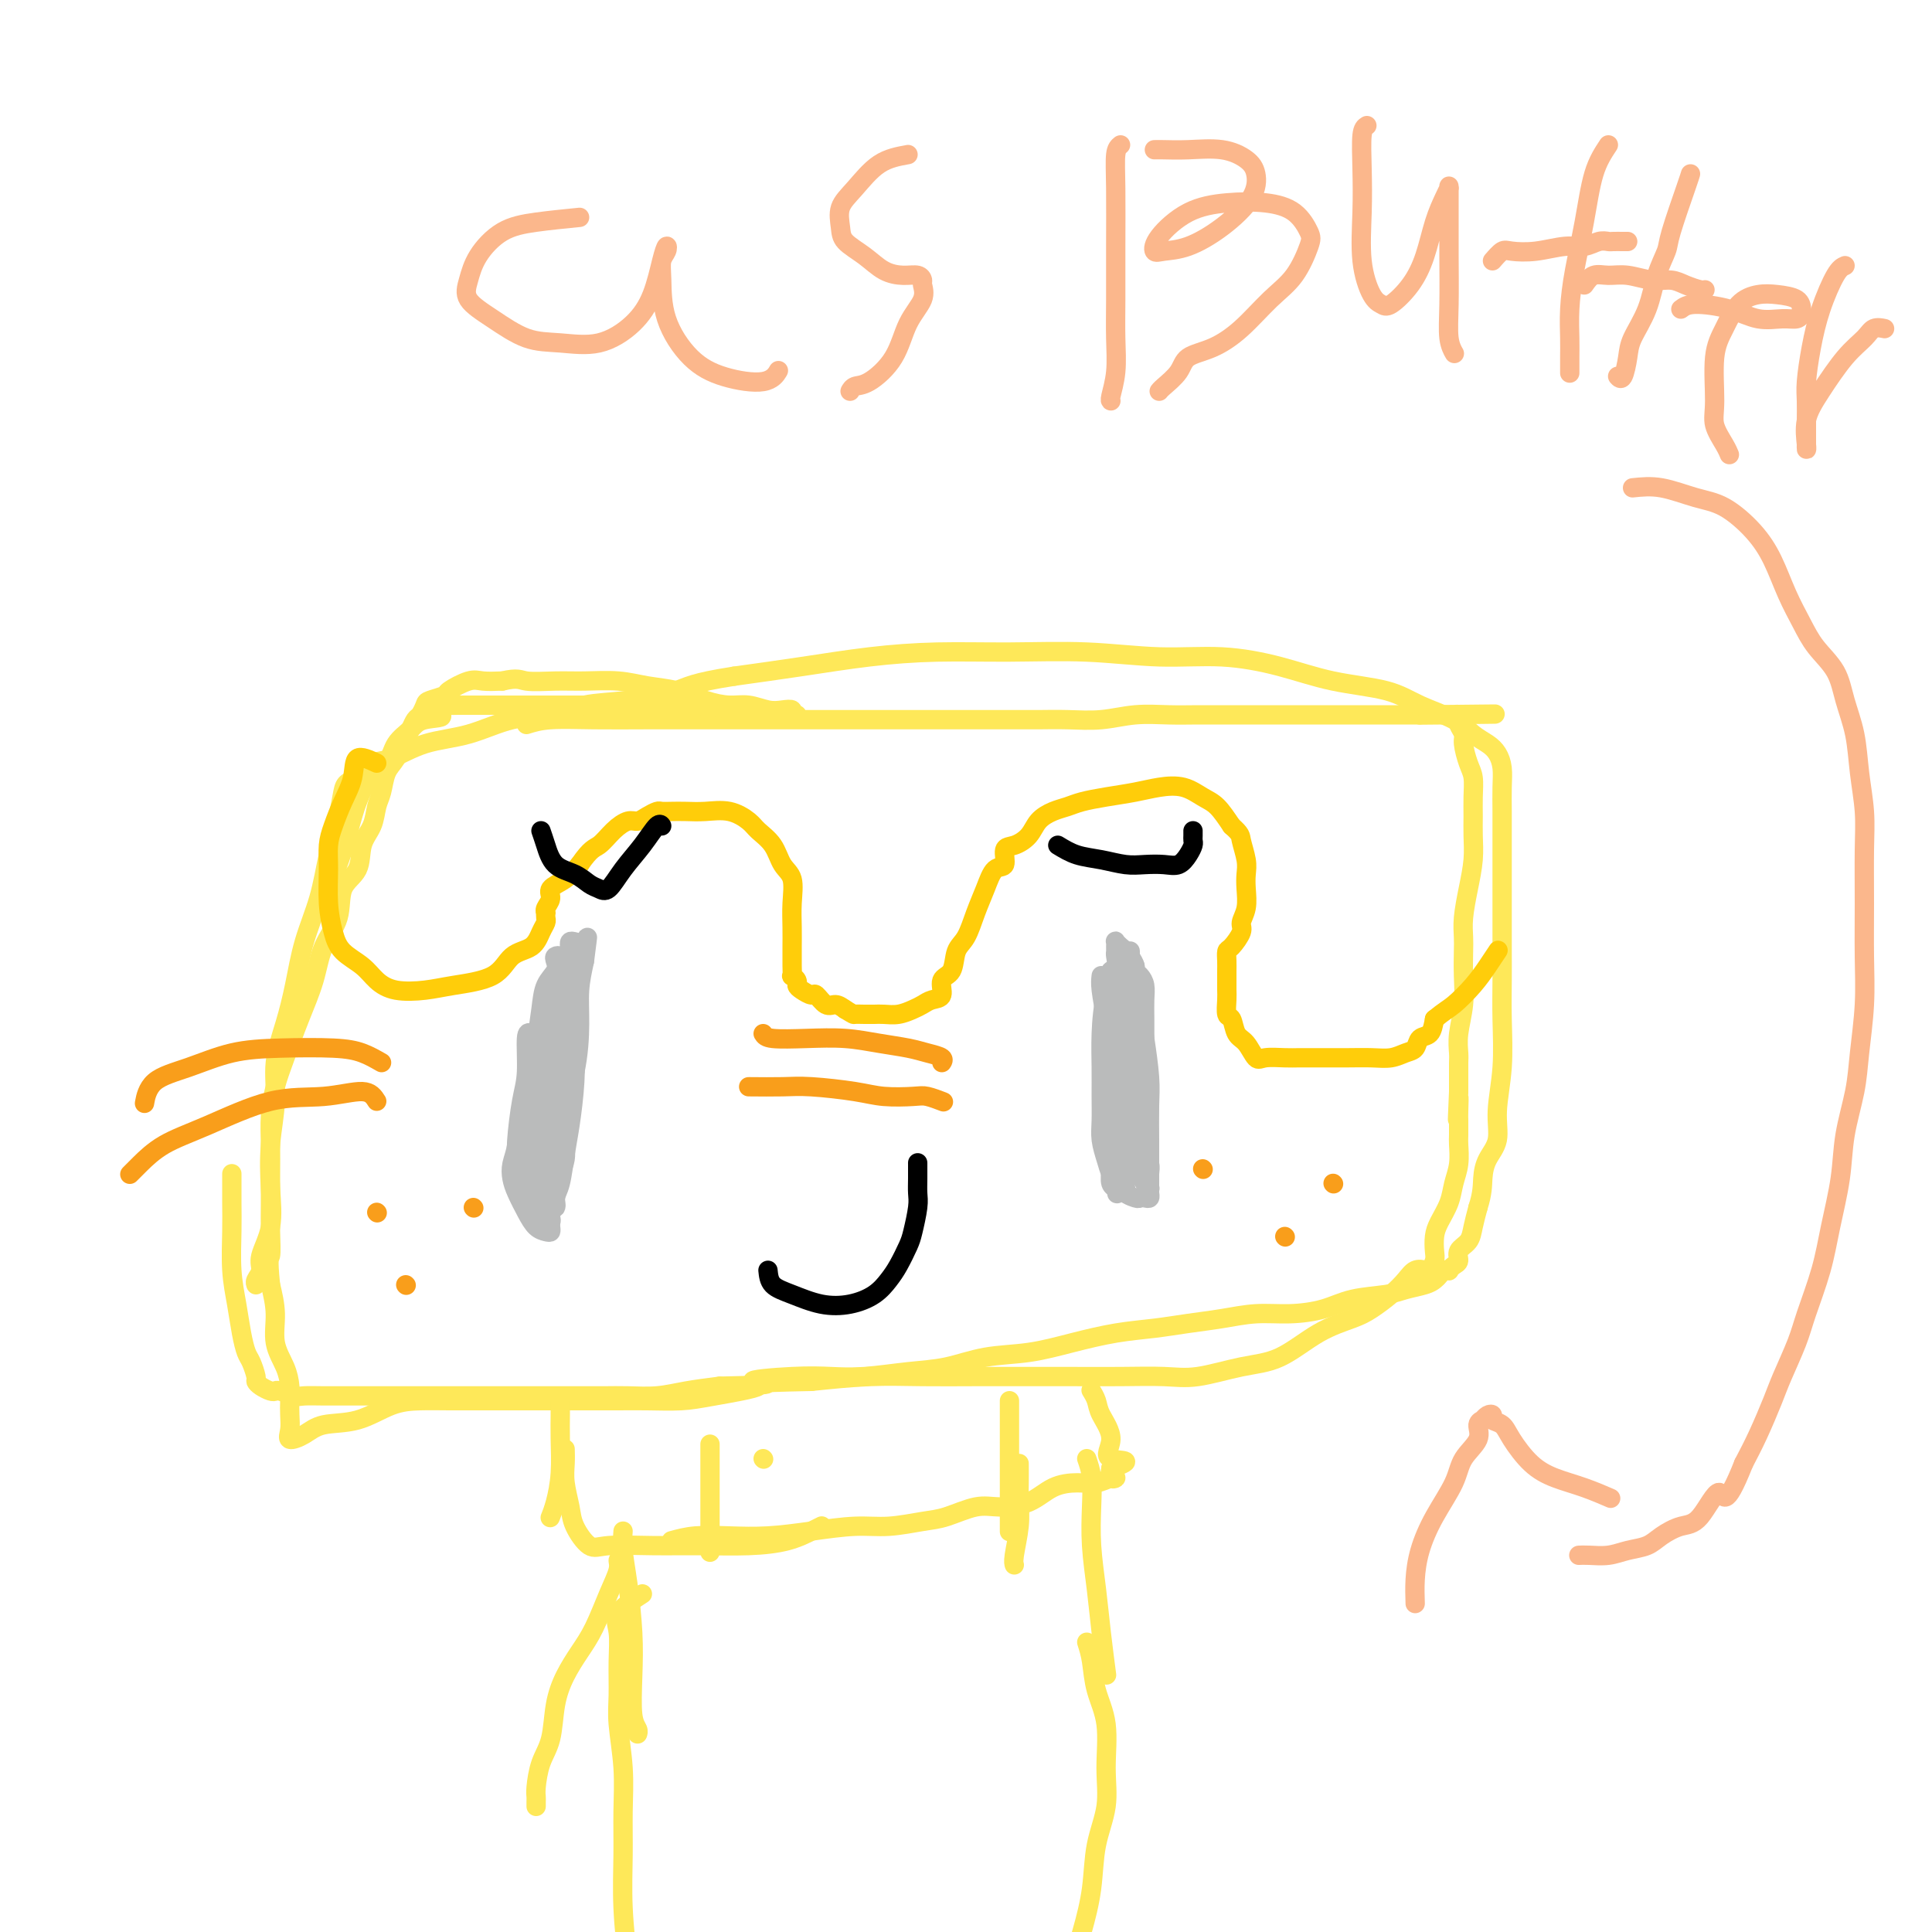 <svg viewBox='0 0 400 400' version='1.1' xmlns='http://www.w3.org/2000/svg' xmlns:xlink='http://www.w3.org/1999/xlink'><g fill='none' stroke='#FEE859' stroke-width='4' stroke-linecap='round' stroke-linejoin='round'><path d='M109,150c1.350,-0.423 2.699,-0.845 5,-1c2.301,-0.155 5.553,-0.041 9,0c3.447,0.041 7.088,0.011 11,0c3.912,-0.011 8.096,-0.003 12,0c3.904,0.003 7.529,0.001 11,0c3.471,-0.001 6.787,-0.000 10,0c3.213,0.000 6.322,0.000 9,0c2.678,-0.000 4.925,-0.000 7,0c2.075,0.000 3.979,-0.000 6,0c2.021,0.000 4.160,0.000 6,0c1.840,-0.000 3.382,-0.000 5,0c1.618,0.000 3.312,0.001 5,0c1.688,-0.001 3.369,-0.004 5,0c1.631,0.004 3.211,0.015 5,0c1.789,-0.015 3.785,-0.057 6,0c2.215,0.057 4.647,0.211 7,0c2.353,-0.211 4.627,-0.789 7,-1c2.373,-0.211 4.846,-0.057 7,0c2.154,0.057 3.991,0.015 6,0c2.009,-0.015 4.191,-0.004 6,0c1.809,0.004 3.246,0.001 5,0c1.754,-0.001 3.827,-0.000 6,0c2.173,0.000 4.447,0.000 6,0c1.553,-0.000 2.386,-0.000 4,0c1.614,0.000 4.010,0.000 6,0c1.990,-0.000 3.574,-0.000 5,0c1.426,0.000 2.693,0.000 4,0c1.307,-0.000 2.653,-0.000 4,0'/><path d='M294,148c29.191,-0.310 9.668,-0.084 3,0c-6.668,0.084 -0.480,0.026 2,0c2.480,-0.026 1.253,-0.022 1,0c-0.253,0.022 0.467,0.060 1,0c0.533,-0.060 0.879,-0.220 1,0c0.121,0.220 0.018,0.819 0,1c-0.018,0.181 0.051,-0.058 0,0c-0.051,0.058 -0.220,0.412 0,1c0.220,0.588 0.829,1.409 1,2c0.171,0.591 -0.098,0.951 0,2c0.098,1.049 0.562,2.786 1,4c0.438,1.214 0.850,1.905 1,3c0.150,1.095 0.037,2.594 0,4c-0.037,1.406 0.000,2.718 0,4c-0.000,1.282 -0.039,2.535 0,4c0.039,1.465 0.154,3.142 0,5c-0.154,1.858 -0.577,3.895 -1,6c-0.423,2.105 -0.844,4.276 -1,6c-0.156,1.724 -0.046,2.999 0,4c0.046,1.001 0.026,1.728 0,3c-0.026,1.272 -0.060,3.088 0,5c0.060,1.912 0.212,3.919 0,6c-0.212,2.081 -0.789,4.237 -1,6c-0.211,1.763 -0.057,3.132 0,4c0.057,0.868 0.015,1.234 0,2c-0.015,0.766 -0.004,1.933 0,3c0.004,1.067 0.002,2.033 0,3'/><path d='M302,226c-0.464,10.408 -0.125,3.928 0,2c0.125,-1.928 0.034,0.697 0,2c-0.034,1.303 -0.012,1.286 0,2c0.012,0.714 0.015,2.161 0,3c-0.015,0.839 -0.049,1.071 0,2c0.049,0.929 0.181,2.555 0,4c-0.181,1.445 -0.676,2.709 -1,4c-0.324,1.291 -0.478,2.611 -1,4c-0.522,1.389 -1.411,2.849 -2,4c-0.589,1.151 -0.878,1.993 -1,3c-0.122,1.007 -0.077,2.177 0,3c0.077,0.823 0.187,1.297 0,2c-0.187,0.703 -0.671,1.633 -1,2c-0.329,0.367 -0.503,0.171 -1,0c-0.497,-0.171 -1.316,-0.317 -2,0c-0.684,0.317 -1.233,1.097 -2,2c-0.767,0.903 -1.753,1.930 -3,3c-1.247,1.070 -2.755,2.183 -4,3c-1.245,0.817 -2.225,1.337 -4,2c-1.775,0.663 -4.344,1.470 -7,3c-2.656,1.530 -5.399,3.783 -8,5c-2.601,1.217 -5.060,1.398 -8,2c-2.940,0.602 -6.361,1.625 -9,2c-2.639,0.375 -4.498,0.100 -7,0c-2.502,-0.100 -5.648,-0.027 -9,0c-3.352,0.027 -6.908,0.006 -10,0c-3.092,-0.006 -5.718,0.001 -9,0c-3.282,-0.001 -7.220,-0.011 -11,0c-3.780,0.011 -7.402,0.041 -11,0c-3.598,-0.041 -7.171,-0.155 -11,0c-3.829,0.155 -7.915,0.577 -12,1'/><path d='M168,286c-14.410,0.276 -10.435,0.466 -11,1c-0.565,0.534 -5.669,1.411 -9,2c-3.331,0.589 -4.890,0.890 -7,1c-2.110,0.110 -4.770,0.030 -7,0c-2.230,-0.030 -4.030,-0.008 -6,0c-1.970,0.008 -4.108,0.002 -6,0c-1.892,-0.002 -3.536,-0.001 -5,0c-1.464,0.001 -2.746,0.000 -4,0c-1.254,-0.000 -2.480,-0.000 -4,0c-1.520,0.000 -3.335,0.001 -5,0c-1.665,-0.001 -3.181,-0.004 -5,0c-1.819,0.004 -3.943,0.013 -6,0c-2.057,-0.013 -4.048,-0.050 -6,0c-1.952,0.050 -3.865,0.187 -6,1c-2.135,0.813 -4.491,2.304 -7,3c-2.509,0.696 -5.170,0.598 -7,1c-1.830,0.402 -2.830,1.304 -4,2c-1.170,0.696 -2.509,1.187 -3,1c-0.491,-0.187 -0.133,-1.053 0,-2c0.133,-0.947 0.042,-1.977 0,-3c-0.042,-1.023 -0.035,-2.039 0,-3c0.035,-0.961 0.098,-1.865 0,-3c-0.098,-1.135 -0.356,-2.500 -1,-4c-0.644,-1.500 -1.673,-3.135 -2,-5c-0.327,-1.865 0.050,-3.962 0,-6c-0.050,-2.038 -0.525,-4.019 -1,-6'/><path d='M56,266c-0.619,-6.083 -0.166,-5.290 0,-6c0.166,-0.710 0.044,-2.922 0,-5c-0.044,-2.078 -0.009,-4.021 0,-6c0.009,-1.979 -0.006,-3.993 0,-6c0.006,-2.007 0.035,-4.008 0,-6c-0.035,-1.992 -0.132,-3.976 0,-6c0.132,-2.024 0.495,-4.087 1,-6c0.505,-1.913 1.151,-3.675 2,-6c0.849,-2.325 1.899,-5.213 3,-8c1.101,-2.787 2.253,-5.472 3,-8c0.747,-2.528 1.088,-4.900 2,-7c0.912,-2.100 2.395,-3.930 3,-6c0.605,-2.070 0.333,-4.382 1,-6c0.667,-1.618 2.273,-2.543 3,-4c0.727,-1.457 0.575,-3.447 1,-5c0.425,-1.553 1.426,-2.669 2,-4c0.574,-1.331 0.721,-2.878 1,-4c0.279,-1.122 0.691,-1.819 1,-3c0.309,-1.181 0.517,-2.845 1,-4c0.483,-1.155 1.243,-1.800 2,-3c0.757,-1.200 1.513,-2.955 2,-4c0.487,-1.045 0.706,-1.379 1,-2c0.294,-0.621 0.664,-1.529 1,-2c0.336,-0.471 0.636,-0.506 1,-1c0.364,-0.494 0.790,-1.446 1,-2c0.210,-0.554 0.204,-0.709 1,-1c0.796,-0.291 2.393,-0.719 3,-1c0.607,-0.281 0.225,-0.416 1,-1c0.775,-0.584 2.709,-1.619 4,-2c1.291,-0.381 1.940,-0.109 3,0c1.060,0.109 2.530,0.054 4,0'/><path d='M104,141c3.316,-0.773 3.607,-0.204 5,0c1.393,0.204 3.890,0.043 6,0c2.110,-0.043 3.834,0.034 6,0c2.166,-0.034 4.774,-0.177 7,0c2.226,0.177 4.068,0.673 6,1c1.932,0.327 3.952,0.484 6,1c2.048,0.516 4.123,1.393 6,2c1.877,0.607 3.554,0.946 5,1c1.446,0.054 2.659,-0.178 4,0c1.341,0.178 2.809,0.766 4,1c1.191,0.234 2.105,0.115 3,0c0.895,-0.115 1.772,-0.227 2,0c0.228,0.227 -0.193,0.793 0,1c0.193,0.207 1.001,0.056 1,0c-0.001,-0.056 -0.810,-0.018 -1,0c-0.190,0.018 0.240,0.015 0,0c-0.240,-0.015 -1.151,-0.043 -2,0c-0.849,0.043 -1.635,0.155 -3,0c-1.365,-0.155 -3.310,-0.577 -6,-1c-2.690,-0.423 -6.126,-0.845 -9,-1c-2.874,-0.155 -5.185,-0.041 -8,0c-2.815,0.041 -6.135,0.011 -9,0c-2.865,-0.011 -5.274,-0.003 -8,0c-2.726,0.003 -5.769,0.001 -8,0c-2.231,-0.001 -3.650,-0.000 -5,0c-1.350,0.000 -2.633,0.000 -4,0c-1.367,-0.000 -2.819,-0.000 -4,0c-1.181,0.000 -2.090,0.000 -3,0'/><path d='M95,146c-11.590,0.106 -5.565,1.372 -4,2c1.565,0.628 -1.330,0.619 -3,1c-1.670,0.381 -2.114,1.153 -3,2c-0.886,0.847 -2.214,1.769 -3,3c-0.786,1.231 -1.031,2.773 -2,4c-0.969,1.227 -2.663,2.141 -4,4c-1.337,1.859 -2.317,4.663 -3,7c-0.683,2.337 -1.068,4.206 -2,7c-0.932,2.794 -2.409,6.513 -3,8c-0.591,1.487 -0.295,0.744 0,0'/><path d='M48,243c-0.006,2.053 -0.013,4.106 0,6c0.013,1.894 0.045,3.628 0,6c-0.045,2.372 -0.167,5.383 0,8c0.167,2.617 0.623,4.841 1,7c0.377,2.159 0.675,4.252 1,6c0.325,1.748 0.678,3.151 1,4c0.322,0.849 0.615,1.145 1,2c0.385,0.855 0.863,2.268 1,3c0.137,0.732 -0.067,0.784 0,1c0.067,0.216 0.406,0.598 1,1c0.594,0.402 1.442,0.826 2,1c0.558,0.174 0.827,0.099 1,0c0.173,-0.099 0.250,-0.223 1,0c0.750,0.223 2.174,0.792 3,1c0.826,0.208 1.055,0.056 2,0c0.945,-0.056 2.607,-0.015 4,0c1.393,0.015 2.517,0.004 4,0c1.483,-0.004 3.324,-0.001 5,0c1.676,0.001 3.186,0.000 5,0c1.814,-0.000 3.933,-0.000 6,0c2.067,0.000 4.083,0.000 6,0c1.917,-0.000 3.736,-0.000 6,0c2.264,0.000 4.972,0.000 7,0c2.028,-0.000 3.377,-0.000 5,0c1.623,0.000 3.521,0.001 5,0c1.479,-0.001 2.539,-0.003 4,0c1.461,0.003 3.322,0.012 5,0c1.678,-0.012 3.171,-0.044 5,0c1.829,0.044 3.992,0.166 6,0c2.008,-0.166 3.859,-0.619 6,-1c2.141,-0.381 4.570,-0.691 7,-1'/><path d='M149,287c15.595,-0.322 8.083,-0.625 7,-1c-1.083,-0.375 4.262,-0.820 8,-1c3.738,-0.180 5.868,-0.094 8,0c2.132,0.094 4.265,0.195 7,0c2.735,-0.195 6.072,-0.685 9,-1c2.928,-0.315 5.445,-0.455 8,-1c2.555,-0.545 5.146,-1.494 8,-2c2.854,-0.506 5.969,-0.569 9,-1c3.031,-0.431 5.978,-1.228 9,-2c3.022,-0.772 6.119,-1.517 9,-2c2.881,-0.483 5.545,-0.703 8,-1c2.455,-0.297 4.700,-0.670 7,-1c2.300,-0.330 4.653,-0.617 7,-1c2.347,-0.383 4.687,-0.862 7,-1c2.313,-0.138 4.599,0.065 7,0c2.401,-0.065 4.916,-0.399 7,-1c2.084,-0.601 3.738,-1.471 6,-2c2.262,-0.529 5.131,-0.719 7,-1c1.869,-0.281 2.738,-0.653 4,-1c1.262,-0.347 2.916,-0.667 4,-1c1.084,-0.333 1.596,-0.677 2,-1c0.404,-0.323 0.699,-0.626 1,-1c0.301,-0.374 0.607,-0.820 1,-1c0.393,-0.180 0.874,-0.093 1,0c0.126,0.093 -0.103,0.191 0,0c0.103,-0.191 0.538,-0.672 1,-1c0.462,-0.328 0.950,-0.502 1,-1c0.050,-0.498 -0.337,-1.319 0,-2c0.337,-0.681 1.398,-1.222 2,-2c0.602,-0.778 0.743,-1.794 1,-3c0.257,-1.206 0.628,-2.603 1,-4'/><path d='M306,250c0.973,-3.019 0.906,-4.568 1,-6c0.094,-1.432 0.351,-2.747 1,-4c0.649,-1.253 1.691,-2.444 2,-4c0.309,-1.556 -0.113,-3.476 0,-6c0.113,-2.524 0.762,-5.651 1,-9c0.238,-3.349 0.064,-6.921 0,-10c-0.064,-3.079 -0.017,-5.665 0,-8c0.017,-2.335 0.005,-4.419 0,-6c-0.005,-1.581 -0.001,-2.659 0,-4c0.001,-1.341 0.000,-2.945 0,-5c-0.000,-2.055 0.001,-4.559 0,-7c-0.001,-2.441 -0.003,-4.818 0,-7c0.003,-2.182 0.010,-4.170 0,-6c-0.010,-1.830 -0.036,-3.501 0,-5c0.036,-1.499 0.134,-2.827 0,-4c-0.134,-1.173 -0.499,-2.190 -1,-3c-0.501,-0.810 -1.139,-1.414 -2,-2c-0.861,-0.586 -1.944,-1.153 -3,-2c-1.056,-0.847 -2.083,-1.973 -4,-3c-1.917,-1.027 -4.723,-1.953 -7,-3c-2.277,-1.047 -4.023,-2.213 -7,-3c-2.977,-0.787 -7.184,-1.196 -11,-2c-3.816,-0.804 -7.241,-2.005 -11,-3c-3.759,-0.995 -7.850,-1.784 -12,-2c-4.150,-0.216 -8.358,0.140 -13,0c-4.642,-0.140 -9.719,-0.778 -15,-1c-5.281,-0.222 -10.766,-0.029 -16,0c-5.234,0.029 -10.217,-0.106 -15,0c-4.783,0.106 -9.365,0.452 -14,1c-4.635,0.548 -9.324,1.300 -14,2c-4.676,0.700 -9.338,1.350 -14,2'/><path d='M152,140c-8.731,1.339 -9.560,2.188 -12,3c-2.440,0.812 -6.491,1.587 -10,2c-3.509,0.413 -6.477,0.465 -9,1c-2.523,0.535 -4.600,1.551 -7,2c-2.400,0.449 -5.122,0.329 -8,1c-2.878,0.671 -5.913,2.134 -9,3c-3.087,0.866 -6.227,1.135 -9,2c-2.773,0.865 -5.181,2.325 -7,3c-1.819,0.675 -3.051,0.563 -4,1c-0.949,0.437 -1.615,1.422 -2,2c-0.385,0.578 -0.488,0.748 -1,1c-0.512,0.252 -1.435,0.584 -2,1c-0.565,0.416 -0.774,0.915 -1,2c-0.226,1.085 -0.469,2.756 -1,5c-0.531,2.244 -1.349,5.062 -2,8c-0.651,2.938 -1.135,5.995 -2,9c-0.865,3.005 -2.112,5.959 -3,9c-0.888,3.041 -1.419,6.168 -2,9c-0.581,2.832 -1.214,5.367 -2,8c-0.786,2.633 -1.725,5.364 -2,8c-0.275,2.636 0.115,5.178 0,8c-0.115,2.822 -0.734,5.925 -1,9c-0.266,3.075 -0.180,6.123 0,9c0.180,2.877 0.455,5.584 0,8c-0.455,2.416 -1.638,4.543 -2,6c-0.362,1.457 0.099,2.246 0,3c-0.099,0.754 -0.757,1.472 -1,2c-0.243,0.528 -0.069,0.865 0,1c0.069,0.135 0.035,0.067 0,0'/></g>
<g fill='none' stroke='#FFCD0A' stroke-width='4' stroke-linecap='round' stroke-linejoin='round'><path d='M78,158c-1.624,-0.758 -3.248,-1.516 -4,-1c-0.752,0.516 -0.632,2.305 -1,4c-0.368,1.695 -1.224,3.295 -2,5c-0.776,1.705 -1.473,3.516 -2,5c-0.527,1.484 -0.883,2.641 -1,4c-0.117,1.359 0.006,2.919 0,5c-0.006,2.081 -0.140,4.682 0,7c0.140,2.318 0.555,4.351 1,6c0.445,1.649 0.918,2.912 2,4c1.082,1.088 2.771,2.002 4,3c1.229,0.998 1.999,2.082 3,3c1.001,0.918 2.234,1.672 4,2c1.766,0.328 4.066,0.230 6,0c1.934,-0.230 3.502,-0.593 6,-1c2.498,-0.407 5.927,-0.858 8,-2c2.073,-1.142 2.790,-2.974 4,-4c1.210,-1.026 2.913,-1.246 4,-2c1.087,-0.754 1.560,-2.044 2,-3c0.440,-0.956 0.849,-1.579 1,-2c0.151,-0.421 0.045,-0.641 0,-1c-0.045,-0.359 -0.028,-0.859 0,-1c0.028,-0.141 0.069,0.076 0,0c-0.069,-0.076 -0.248,-0.446 0,-1c0.248,-0.554 0.922,-1.293 1,-2c0.078,-0.707 -0.441,-1.383 0,-2c0.441,-0.617 1.840,-1.176 3,-2c1.160,-0.824 2.080,-1.912 3,-3'/><path d='M120,179c2.313,-3.387 3.095,-3.355 4,-4c0.905,-0.645 1.934,-1.966 3,-3c1.066,-1.034 2.169,-1.780 3,-2c0.831,-0.220 1.391,0.085 2,0c0.609,-0.085 1.268,-0.559 2,-1c0.732,-0.441 1.538,-0.850 2,-1c0.462,-0.150 0.580,-0.042 1,0c0.420,0.042 1.142,0.017 2,0c0.858,-0.017 1.853,-0.027 3,0c1.147,0.027 2.447,0.092 4,0c1.553,-0.092 3.360,-0.341 5,0c1.640,0.341 3.112,1.272 4,2c0.888,0.728 1.190,1.254 2,2c0.810,0.746 2.126,1.714 3,3c0.874,1.286 1.306,2.890 2,4c0.694,1.110 1.650,1.725 2,3c0.350,1.275 0.094,3.209 0,5c-0.094,1.791 -0.025,3.440 0,5c0.025,1.560 0.006,3.030 0,4c-0.006,0.970 0.002,1.440 0,2c-0.002,0.560 -0.015,1.211 0,2c0.015,0.789 0.059,1.717 0,2c-0.059,0.283 -0.219,-0.077 0,0c0.219,0.077 0.817,0.593 1,1c0.183,0.407 -0.050,0.705 0,1c0.050,0.295 0.384,0.586 1,1c0.616,0.414 1.516,0.951 2,1c0.484,0.049 0.552,-0.389 1,0c0.448,0.389 1.274,1.605 2,2c0.726,0.395 1.350,-0.030 2,0c0.650,0.030 1.325,0.515 2,1'/><path d='M175,209c1.905,1.155 1.668,1.042 2,1c0.332,-0.042 1.233,-0.014 2,0c0.767,0.014 1.399,0.015 2,0c0.601,-0.015 1.172,-0.046 2,0c0.828,0.046 1.915,0.169 3,0c1.085,-0.169 2.170,-0.630 3,-1c0.830,-0.370 1.406,-0.649 2,-1c0.594,-0.351 1.205,-0.772 2,-1c0.795,-0.228 1.774,-0.261 2,-1c0.226,-0.739 -0.301,-2.185 0,-3c0.301,-0.815 1.432,-1.000 2,-2c0.568,-1.000 0.574,-2.815 1,-4c0.426,-1.185 1.271,-1.740 2,-3c0.729,-1.260 1.343,-3.224 2,-5c0.657,-1.776 1.358,-3.364 2,-5c0.642,-1.636 1.226,-3.319 2,-4c0.774,-0.681 1.740,-0.360 2,-1c0.260,-0.640 -0.184,-2.241 0,-3c0.184,-0.759 0.997,-0.676 2,-1c1.003,-0.324 2.196,-1.057 3,-2c0.804,-0.943 1.220,-2.098 2,-3c0.780,-0.902 1.923,-1.551 3,-2c1.077,-0.449 2.089,-0.698 3,-1c0.911,-0.302 1.720,-0.657 3,-1c1.280,-0.343 3.031,-0.674 5,-1c1.969,-0.326 4.154,-0.647 6,-1c1.846,-0.353 3.351,-0.738 5,-1c1.649,-0.262 3.442,-0.400 5,0c1.558,0.400 2.881,1.338 4,2c1.119,0.662 2.034,1.046 3,2c0.966,0.954 1.983,2.477 3,4'/><path d='M255,171c1.940,1.714 1.789,1.999 2,3c0.211,1.001 0.784,2.719 1,4c0.216,1.281 0.074,2.123 0,3c-0.074,0.877 -0.079,1.787 0,3c0.079,1.213 0.242,2.730 0,4c-0.242,1.270 -0.888,2.294 -1,3c-0.112,0.706 0.310,1.095 0,2c-0.310,0.905 -1.351,2.325 -2,3c-0.649,0.675 -0.906,0.604 -1,1c-0.094,0.396 -0.025,1.259 0,2c0.025,0.741 0.006,1.358 0,2c-0.006,0.642 0.002,1.308 0,2c-0.002,0.692 -0.012,1.411 0,2c0.012,0.589 0.048,1.048 0,2c-0.048,0.952 -0.178,2.396 0,3c0.178,0.604 0.665,0.368 1,1c0.335,0.632 0.519,2.131 1,3c0.481,0.869 1.258,1.109 2,2c0.742,0.891 1.449,2.435 2,3c0.551,0.565 0.947,0.151 2,0c1.053,-0.151 2.763,-0.041 4,0c1.237,0.041 2.000,0.012 3,0c1.000,-0.012 2.235,-0.006 4,0c1.765,0.006 4.059,0.014 6,0c1.941,-0.014 3.527,-0.049 5,0c1.473,0.049 2.832,0.183 4,0c1.168,-0.183 2.144,-0.685 3,-1c0.856,-0.315 1.590,-0.445 2,-1c0.410,-0.555 0.495,-1.534 1,-2c0.505,-0.466 1.430,-0.419 2,-1c0.570,-0.581 0.785,-1.791 1,-3'/><path d='M297,211c2.096,-1.726 2.835,-2.042 4,-3c1.165,-0.958 2.757,-2.558 4,-4c1.243,-1.442 2.137,-2.727 3,-4c0.863,-1.273 1.694,-2.535 2,-3c0.306,-0.465 0.087,-0.133 0,0c-0.087,0.133 -0.044,0.066 0,0'/></g>
<g fill='none' stroke='#F99E1B' stroke-width='4' stroke-linecap='round' stroke-linejoin='round'><path d='M78,251c0.000,0.000 0.100,0.100 0.1,0.1'/><path d='M98,250c0.000,0.000 0.100,0.100 0.1,0.1'/><path d='M84,266c0.000,0.000 0.100,0.100 0.1,0.1'/><path d='M249,242c0.000,0.000 0.100,0.100 0.1,0.1'/><path d='M276,245c0.000,0.000 0.100,0.100 0.1,0.1'/><path d='M266,256c0.000,0.000 0.100,0.100 0.1,0.1'/><path d='M79,220c-1.279,-0.735 -2.559,-1.470 -4,-2c-1.441,-0.530 -3.044,-0.857 -6,-1c-2.956,-0.143 -7.265,-0.104 -11,0c-3.735,0.104 -6.896,0.274 -10,1c-3.104,0.726 -6.152,2.009 -9,3c-2.848,0.991 -5.498,1.690 -7,3c-1.502,1.310 -1.858,3.231 -2,4c-0.142,0.769 -0.071,0.384 0,0'/><path d='M78,228c-0.607,-0.962 -1.214,-1.924 -3,-2c-1.786,-0.076 -4.751,0.735 -8,1c-3.249,0.265 -6.783,-0.016 -11,1c-4.217,1.016 -9.116,3.330 -13,5c-3.884,1.670 -6.752,2.695 -9,4c-2.248,1.305 -3.874,2.890 -5,4c-1.126,1.110 -1.750,1.746 -2,2c-0.250,0.254 -0.125,0.127 0,0'/><path d='M158,214c0.250,0.416 0.499,0.832 2,1c1.501,0.168 4.253,0.086 7,0c2.747,-0.086 5.490,-0.178 8,0c2.510,0.178 4.788,0.626 7,1c2.212,0.374 4.358,0.675 6,1c1.642,0.325 2.780,0.675 4,1c1.220,0.325 2.521,0.626 3,1c0.479,0.374 0.137,0.821 0,1c-0.137,0.179 -0.068,0.089 0,0'/><path d='M155,225c2.515,0.022 5.030,0.045 7,0c1.970,-0.045 3.394,-0.157 6,0c2.606,0.157 6.394,0.582 9,1c2.606,0.418 4.030,0.830 6,1c1.970,0.170 4.487,0.097 6,0c1.513,-0.097 2.023,-0.218 3,0c0.977,0.218 2.422,0.777 3,1c0.578,0.223 0.289,0.112 0,0'/></g>
<g fill='none' stroke='#BABBBB' stroke-width='4' stroke-linecap='round' stroke-linejoin='round'><path d='M228,202c-0.092,0.720 -0.183,1.440 0,3c0.183,1.560 0.641,3.960 1,6c0.359,2.040 0.618,3.722 1,6c0.382,2.278 0.888,5.154 1,7c0.112,1.846 -0.169,2.662 0,4c0.169,1.338 0.788,3.200 1,5c0.212,1.800 0.018,3.540 0,5c-0.018,1.460 0.142,2.640 0,4c-0.142,1.360 -0.584,2.901 0,4c0.584,1.099 2.195,1.755 3,2c0.805,0.245 0.804,0.079 1,0c0.196,-0.079 0.588,-0.069 1,0c0.412,0.069 0.843,0.199 1,0c0.157,-0.199 0.038,-0.727 0,-1c-0.038,-0.273 0.004,-0.292 0,-1c-0.004,-0.708 -0.054,-2.105 0,-3c0.054,-0.895 0.211,-1.286 0,-2c-0.211,-0.714 -0.788,-1.750 -1,-3c-0.212,-1.250 -0.057,-2.715 0,-4c0.057,-1.285 0.015,-2.392 0,-4c-0.015,-1.608 -0.003,-3.719 0,-6c0.003,-2.281 -0.002,-4.733 0,-7c0.002,-2.267 0.011,-4.348 0,-6c-0.011,-1.652 -0.041,-2.876 0,-4c0.041,-1.124 0.152,-2.149 0,-3c-0.152,-0.851 -0.566,-1.527 -1,-2c-0.434,-0.473 -0.886,-0.743 -1,-1c-0.114,-0.257 0.110,-0.502 0,-1c-0.110,-0.498 -0.555,-1.249 -1,-2'/><path d='M234,198c-0.464,-1.159 -0.124,-1.055 0,-1c0.124,0.055 0.033,0.061 0,0c-0.033,-0.061 -0.009,-0.190 0,0c0.009,0.190 0.002,0.698 0,1c-0.002,0.302 -0.000,0.400 0,1c0.000,0.600 -0.001,1.704 0,3c0.001,1.296 0.004,2.783 0,5c-0.004,2.217 -0.016,5.164 0,8c0.016,2.836 0.060,5.561 0,8c-0.060,2.439 -0.224,4.594 0,7c0.224,2.406 0.834,5.065 1,7c0.166,1.935 -0.113,3.145 0,4c0.113,0.855 0.619,1.355 1,2c0.381,0.645 0.638,1.435 1,2c0.362,0.565 0.829,0.904 1,1c0.171,0.096 0.046,-0.050 0,0c-0.046,0.050 -0.013,0.296 0,0c0.013,-0.296 0.004,-1.135 0,-2c-0.004,-0.865 -0.004,-1.756 0,-3c0.004,-1.244 0.012,-2.843 0,-5c-0.012,-2.157 -0.045,-4.874 0,-7c0.045,-2.126 0.167,-3.661 0,-6c-0.167,-2.339 -0.622,-5.483 -1,-8c-0.378,-2.517 -0.679,-4.409 -1,-6c-0.321,-1.591 -0.663,-2.883 -1,-4c-0.337,-1.117 -0.668,-2.058 -1,-3'/><path d='M234,202c-0.845,-3.628 -0.959,-2.197 -1,-2c-0.041,0.197 -0.011,-0.839 0,-1c0.011,-0.161 0.003,0.553 0,1c-0.003,0.447 -0.001,0.627 0,1c0.001,0.373 0.000,0.939 0,1c-0.000,0.061 -0.000,-0.382 0,0c0.000,0.382 0.000,1.589 0,3c-0.000,1.411 -0.000,3.025 0,6c0.000,2.975 0.000,7.312 0,11c-0.000,3.688 -0.001,6.729 0,9c0.001,2.271 0.004,3.772 0,5c-0.004,1.228 -0.015,2.182 0,3c0.015,0.818 0.057,1.500 0,2c-0.057,0.500 -0.211,0.819 0,1c0.211,0.181 0.789,0.223 1,0c0.211,-0.223 0.057,-0.711 0,-1c-0.057,-0.289 -0.015,-0.381 0,-1c0.015,-0.619 0.004,-1.766 0,-3c-0.004,-1.234 -0.001,-2.553 0,-4c0.001,-1.447 0.000,-3.020 0,-5c-0.000,-1.980 -0.000,-4.366 0,-7c0.000,-2.634 0.000,-5.517 0,-8c-0.000,-2.483 -0.000,-4.567 0,-6c0.000,-1.433 0.000,-2.217 0,-3'/><path d='M234,204c0.138,-6.239 -0.018,-2.837 0,-2c0.018,0.837 0.211,-0.889 0,-2c-0.211,-1.111 -0.827,-1.605 -1,-2c-0.173,-0.395 0.097,-0.691 0,-1c-0.097,-0.309 -0.562,-0.629 -1,-1c-0.438,-0.371 -0.850,-0.791 -1,-1c-0.150,-0.209 -0.038,-0.206 0,0c0.038,0.206 0.004,0.614 0,1c-0.004,0.386 0.023,0.751 0,1c-0.023,0.249 -0.097,0.382 0,1c0.097,0.618 0.366,1.721 0,3c-0.366,1.279 -1.366,2.733 -2,5c-0.634,2.267 -0.903,5.348 -1,8c-0.097,2.652 -0.023,4.877 0,7c0.023,2.123 -0.005,4.144 0,6c0.005,1.856 0.044,3.548 0,5c-0.044,1.452 -0.169,2.666 0,4c0.169,1.334 0.634,2.789 1,4c0.366,1.211 0.634,2.178 1,3c0.366,0.822 0.830,1.499 1,2c0.170,0.501 0.046,0.827 0,1c-0.046,0.173 -0.013,0.192 0,0c0.013,-0.192 0.007,-0.596 0,-1'/><path d='M231,245c0.476,4.606 0.165,0.621 0,-1c-0.165,-1.621 -0.184,-0.878 0,-1c0.184,-0.122 0.571,-1.109 1,-2c0.429,-0.891 0.900,-1.687 1,-3c0.100,-1.313 -0.169,-3.144 0,-5c0.169,-1.856 0.777,-3.738 1,-6c0.223,-2.262 0.060,-4.902 0,-7c-0.060,-2.098 -0.017,-3.652 0,-5c0.017,-1.348 0.010,-2.491 0,-4c-0.010,-1.509 -0.021,-3.384 0,-5c0.021,-1.616 0.073,-2.972 0,-4c-0.073,-1.028 -0.271,-1.726 0,-2c0.271,-0.274 1.012,-0.123 1,0c-0.012,0.123 -0.778,0.218 -1,0c-0.222,-0.218 0.099,-0.748 0,-1c-0.099,-0.252 -0.618,-0.225 -1,0c-0.382,0.225 -0.628,0.648 -1,1c-0.372,0.352 -0.869,0.633 -1,2c-0.131,1.367 0.106,3.819 0,7c-0.106,3.181 -0.553,7.090 -1,11'/><path d='M230,220c-0.618,5.368 -0.162,8.290 0,11c0.162,2.710 0.028,5.210 0,7c-0.028,1.790 0.048,2.872 0,4c-0.048,1.128 -0.219,2.302 0,3c0.219,0.698 0.829,0.920 1,1c0.171,0.080 -0.098,0.018 0,0c0.098,-0.018 0.562,0.008 1,0c0.438,-0.008 0.849,-0.048 1,0c0.151,0.048 0.040,0.186 0,0c-0.040,-0.186 -0.011,-0.696 0,-1c0.011,-0.304 0.003,-0.402 0,-1c-0.003,-0.598 -0.001,-1.695 0,-3c0.001,-1.305 -0.000,-2.818 0,-4c0.000,-1.182 0.001,-2.034 0,-4c-0.001,-1.966 -0.003,-5.046 0,-8c0.003,-2.954 0.011,-5.784 0,-8c-0.011,-2.216 -0.042,-3.820 0,-5c0.042,-1.180 0.156,-1.938 0,-3c-0.156,-1.062 -0.581,-2.429 -1,-3c-0.419,-0.571 -0.830,-0.345 -1,-1c-0.170,-0.655 -0.098,-2.189 0,-3c0.098,-0.811 0.222,-0.898 0,-1c-0.222,-0.102 -0.791,-0.220 -1,0c-0.209,0.220 -0.060,0.777 0,1c0.060,0.223 0.030,0.111 0,0'/><path d='M110,214c-0.445,-0.245 -0.890,-0.491 -1,1c-0.110,1.491 0.114,4.717 0,7c-0.114,2.283 -0.567,3.623 -1,6c-0.433,2.377 -0.846,5.790 -1,8c-0.154,2.210 -0.049,3.215 0,4c0.049,0.785 0.040,1.348 0,2c-0.040,0.652 -0.113,1.394 0,2c0.113,0.606 0.413,1.078 1,2c0.587,0.922 1.463,2.295 2,3c0.537,0.705 0.735,0.740 1,1c0.265,0.260 0.597,0.743 1,1c0.403,0.257 0.878,0.288 1,0c0.122,-0.288 -0.108,-0.895 0,-1c0.108,-0.105 0.555,0.292 1,0c0.445,-0.292 0.890,-1.274 1,-2c0.110,-0.726 -0.114,-1.197 0,-2c0.114,-0.803 0.568,-1.940 1,-3c0.432,-1.060 0.844,-2.044 1,-3c0.156,-0.956 0.056,-1.883 0,-3c-0.056,-1.117 -0.067,-2.424 0,-4c0.067,-1.576 0.214,-3.423 0,-5c-0.214,-1.577 -0.788,-2.886 -1,-4c-0.212,-1.114 -0.060,-2.033 0,-3c0.060,-0.967 0.030,-1.984 0,-3'/><path d='M116,218c-0.155,-4.068 -0.041,-3.237 0,-3c0.041,0.237 0.011,-0.121 0,-1c-0.011,-0.879 -0.003,-2.278 0,-3c0.003,-0.722 0.000,-0.766 0,-1c-0.000,-0.234 0.001,-0.659 0,-1c-0.001,-0.341 -0.005,-0.599 0,-1c0.005,-0.401 0.017,-0.945 0,-1c-0.017,-0.055 -0.064,0.380 0,1c0.064,0.620 0.238,1.426 0,2c-0.238,0.574 -0.889,0.914 -1,2c-0.111,1.086 0.316,2.916 0,5c-0.316,2.084 -1.377,4.422 -2,7c-0.623,2.578 -0.808,5.398 -1,8c-0.192,2.602 -0.392,4.987 -1,7c-0.608,2.013 -1.624,3.653 -2,5c-0.376,1.347 -0.113,2.399 0,3c0.113,0.601 0.074,0.749 0,1c-0.074,0.251 -0.184,0.605 0,1c0.184,0.395 0.661,0.832 1,1c0.339,0.168 0.539,0.067 1,0c0.461,-0.067 1.184,-0.099 2,0c0.816,0.099 1.724,0.330 2,0c0.276,-0.330 -0.080,-1.223 0,-2c0.080,-0.777 0.596,-1.440 1,-3c0.404,-1.560 0.696,-4.016 1,-6c0.304,-1.984 0.620,-3.496 1,-6c0.380,-2.504 0.823,-6.001 1,-9c0.177,-2.999 0.089,-5.499 0,-8'/><path d='M119,216c0.451,-5.042 0.078,-3.148 0,-3c-0.078,0.148 0.138,-1.451 0,-2c-0.138,-0.549 -0.629,-0.046 -1,0c-0.371,0.046 -0.622,-0.363 -1,-1c-0.378,-0.637 -0.884,-1.501 -1,-2c-0.116,-0.499 0.159,-0.631 0,-1c-0.159,-0.369 -0.751,-0.973 -1,-1c-0.249,-0.027 -0.154,0.525 0,1c0.154,0.475 0.368,0.875 0,2c-0.368,1.125 -1.318,2.976 -2,5c-0.682,2.024 -1.098,4.222 -2,7c-0.902,2.778 -2.292,6.136 -3,9c-0.708,2.864 -0.734,5.235 -1,7c-0.266,1.765 -0.773,2.924 -1,4c-0.227,1.076 -0.173,2.067 0,3c0.173,0.933 0.467,1.806 1,3c0.533,1.194 1.306,2.710 2,4c0.694,1.290 1.310,2.356 2,3c0.690,0.644 1.453,0.866 2,1c0.547,0.134 0.878,0.181 1,0c0.122,-0.181 0.036,-0.589 0,-1c-0.036,-0.411 -0.021,-0.824 0,-2c0.021,-1.176 0.047,-3.116 0,-5c-0.047,-1.884 -0.167,-3.711 0,-6c0.167,-2.289 0.622,-5.039 1,-8c0.378,-2.961 0.679,-6.132 1,-9c0.321,-2.868 0.660,-5.434 1,-8'/><path d='M117,216c0.463,-7.417 0.120,-6.459 0,-7c-0.120,-0.541 -0.017,-2.579 0,-4c0.017,-1.421 -0.052,-2.224 0,-3c0.052,-0.776 0.224,-1.526 0,-2c-0.224,-0.474 -0.843,-0.671 -1,-1c-0.157,-0.329 0.147,-0.788 0,-1c-0.147,-0.212 -0.746,-0.176 -1,0c-0.254,0.176 -0.162,0.493 0,1c0.162,0.507 0.393,1.203 0,2c-0.393,0.797 -1.412,1.693 -2,3c-0.588,1.307 -0.747,3.023 -1,5c-0.253,1.977 -0.601,4.216 -1,7c-0.399,2.784 -0.850,6.114 -1,9c-0.150,2.886 0.001,5.327 0,8c-0.001,2.673 -0.154,5.578 0,8c0.154,2.422 0.616,4.359 1,6c0.384,1.641 0.690,2.984 1,4c0.310,1.016 0.623,1.705 1,2c0.377,0.295 0.819,0.195 1,0c0.181,-0.195 0.102,-0.487 0,-1c-0.102,-0.513 -0.227,-1.249 0,-2c0.227,-0.751 0.807,-1.518 1,-3c0.193,-1.482 -0.002,-3.679 0,-6c0.002,-2.321 0.199,-4.766 1,-8c0.801,-3.234 2.204,-7.259 3,-11c0.796,-3.741 0.983,-7.200 1,-10c0.017,-2.800 -0.138,-4.943 0,-7c0.138,-2.057 0.569,-4.029 1,-6'/><path d='M121,199c1.132,-8.761 0.461,-3.664 0,-2c-0.461,1.664 -0.711,-0.104 -1,-1c-0.289,-0.896 -0.617,-0.918 -1,-1c-0.383,-0.082 -0.823,-0.223 -1,0c-0.177,0.223 -0.092,0.811 0,1c0.092,0.189 0.190,-0.022 0,1c-0.190,1.022 -0.667,3.275 -1,5c-0.333,1.725 -0.520,2.921 -1,5c-0.480,2.079 -1.253,5.040 -2,8c-0.747,2.960 -1.469,5.917 -2,9c-0.531,3.083 -0.871,6.290 -1,9c-0.129,2.710 -0.046,4.923 0,7c0.046,2.077 0.054,4.017 0,5c-0.054,0.983 -0.172,1.009 0,1c0.172,-0.009 0.634,-0.054 1,0c0.366,0.054 0.637,0.207 1,0c0.363,-0.207 0.818,-0.773 1,-1c0.182,-0.227 0.091,-0.113 0,0'/></g>
<g fill='none' stroke='#000000' stroke-width='4' stroke-linecap='round' stroke-linejoin='round'><path d='M159,263c0.112,1.099 0.225,2.198 1,3c0.775,0.802 2.214,1.306 4,2c1.786,0.694 3.920,1.580 6,2c2.080,0.420 4.105,0.376 6,0c1.895,-0.376 3.659,-1.085 5,-2c1.341,-0.915 2.258,-2.037 3,-3c0.742,-0.963 1.309,-1.766 2,-3c0.691,-1.234 1.506,-2.899 2,-4c0.494,-1.101 0.668,-1.637 1,-3c0.332,-1.363 0.821,-3.552 1,-5c0.179,-1.448 0.048,-2.153 0,-3c-0.048,-0.847 -0.013,-1.835 0,-3c0.013,-1.165 0.003,-2.506 0,-3c-0.003,-0.494 -0.001,-0.141 0,0c0.001,0.141 0.000,0.071 0,0'/><path d='M219,175c1.251,0.762 2.502,1.524 4,2c1.498,0.476 3.244,0.665 5,1c1.756,0.335 3.521,0.816 5,1c1.479,0.184 2.673,0.071 4,0c1.327,-0.071 2.786,-0.099 4,0c1.214,0.099 2.182,0.325 3,0c0.818,-0.325 1.487,-1.201 2,-2c0.513,-0.799 0.869,-1.521 1,-2c0.131,-0.479 0.035,-0.716 0,-1c-0.035,-0.284 -0.009,-0.615 0,-1c0.009,-0.385 0.003,-0.824 0,-1c-0.003,-0.176 -0.001,-0.088 0,0'/><path d='M112,172c0.297,0.861 0.593,1.722 1,3c0.407,1.278 0.923,2.972 2,4c1.077,1.028 2.713,1.389 4,2c1.287,0.611 2.224,1.473 3,2c0.776,0.527 1.391,0.718 2,1c0.609,0.282 1.210,0.654 2,0c0.790,-0.654 1.767,-2.333 3,-4c1.233,-1.667 2.722,-3.323 4,-5c1.278,-1.677 2.344,-3.375 3,-4c0.656,-0.625 0.902,-0.179 1,0c0.098,0.179 0.049,0.089 0,0'/></g>
<g fill='none' stroke='#FBB78C' stroke-width='4' stroke-linecap='round' stroke-linejoin='round'><path d='M120,45c-3.149,0.314 -6.297,0.628 -9,1c-2.703,0.372 -4.960,0.801 -7,2c-2.040,1.199 -3.864,3.169 -5,5c-1.136,1.831 -1.584,3.523 -2,5c-0.416,1.477 -0.799,2.738 0,4c0.799,1.262 2.779,2.524 5,4c2.221,1.476 4.682,3.168 7,4c2.318,0.832 4.495,0.806 7,1c2.505,0.194 5.340,0.608 8,0c2.660,-0.608 5.144,-2.237 7,-4c1.856,-1.763 3.082,-3.658 4,-6c0.918,-2.342 1.528,-5.130 2,-7c0.472,-1.870 0.806,-2.821 1,-3c0.194,-0.179 0.248,0.416 0,1c-0.248,0.584 -0.797,1.157 -1,2c-0.203,0.843 -0.059,1.955 0,4c0.059,2.045 0.034,5.024 1,8c0.966,2.976 2.925,5.949 5,8c2.075,2.051 4.268,3.179 7,4c2.732,0.821 6.005,1.337 8,1c1.995,-0.337 2.713,-1.525 3,-2c0.287,-0.475 0.144,-0.238 0,0'/><path d='M188,32c-2.060,0.373 -4.121,0.746 -6,2c-1.879,1.254 -3.577,3.388 -5,5c-1.423,1.612 -2.569,2.701 -3,4c-0.431,1.299 -0.145,2.807 0,4c0.145,1.193 0.151,2.070 1,3c0.849,0.930 2.543,1.913 4,3c1.457,1.087 2.677,2.279 4,3c1.323,0.721 2.749,0.972 4,1c1.251,0.028 2.326,-0.165 3,0c0.674,0.165 0.948,0.689 1,1c0.052,0.311 -0.118,0.409 0,1c0.118,0.591 0.522,1.674 0,3c-0.522,1.326 -1.972,2.895 -3,5c-1.028,2.105 -1.635,4.746 -3,7c-1.365,2.254 -3.490,4.120 -5,5c-1.510,0.880 -2.407,0.776 -3,1c-0.593,0.224 -0.884,0.778 -1,1c-0.116,0.222 -0.058,0.111 0,0'/><path d='M232,30c-0.423,0.341 -0.846,0.683 -1,2c-0.154,1.317 -0.040,3.611 0,7c0.040,3.389 0.007,7.875 0,12c-0.007,4.125 0.012,7.890 0,11c-0.012,3.110 -0.056,5.565 0,8c0.056,2.435 0.211,4.848 0,7c-0.211,2.152 -0.788,4.041 -1,5c-0.212,0.959 -0.061,0.988 0,1c0.061,0.012 0.030,0.006 0,0'/><path d='M239,31c0.455,-0.012 0.910,-0.024 2,0c1.090,0.024 2.815,0.083 5,0c2.185,-0.083 4.832,-0.308 7,0c2.168,0.308 3.859,1.151 5,2c1.141,0.849 1.732,1.705 2,3c0.268,1.295 0.212,3.028 -1,5c-1.212,1.972 -3.579,4.182 -6,6c-2.421,1.818 -4.895,3.245 -7,4c-2.105,0.755 -3.840,0.840 -5,1c-1.160,0.160 -1.743,0.396 -2,0c-0.257,-0.396 -0.186,-1.423 1,-3c1.186,-1.577 3.488,-3.705 6,-5c2.512,-1.295 5.235,-1.756 8,-2c2.765,-0.244 5.570,-0.271 8,0c2.430,0.271 4.483,0.839 6,2c1.517,1.161 2.498,2.915 3,4c0.502,1.085 0.527,1.502 0,3c-0.527,1.498 -1.605,4.077 -3,6c-1.395,1.923 -3.107,3.189 -5,5c-1.893,1.811 -3.968,4.166 -6,6c-2.032,1.834 -4.023,3.146 -6,4c-1.977,0.854 -3.941,1.248 -5,2c-1.059,0.752 -1.212,1.861 -2,3c-0.788,1.139 -2.212,2.307 -3,3c-0.788,0.693 -0.939,0.912 -1,1c-0.061,0.088 -0.030,0.044 0,0'/><path d='M283,26c-0.419,0.259 -0.839,0.517 -1,2c-0.161,1.483 -0.065,4.190 0,7c0.065,2.810 0.099,5.722 0,9c-0.099,3.278 -0.329,6.920 0,10c0.329,3.080 1.219,5.597 2,7c0.781,1.403 1.455,1.692 2,2c0.545,0.308 0.962,0.633 2,0c1.038,-0.633 2.699,-2.226 4,-4c1.301,-1.774 2.244,-3.728 3,-6c0.756,-2.272 1.327,-4.862 2,-7c0.673,-2.138 1.448,-3.824 2,-5c0.552,-1.176 0.880,-1.842 1,-2c0.120,-0.158 0.032,0.192 0,0c-0.032,-0.192 -0.010,-0.925 0,0c0.010,0.925 0.006,3.509 0,6c-0.006,2.491 -0.015,4.888 0,8c0.015,3.112 0.056,6.937 0,10c-0.056,3.063 -0.207,5.363 0,7c0.207,1.637 0.774,2.611 1,3c0.226,0.389 0.113,0.195 0,0'/><path d='M333,30c-1.094,1.653 -2.188,3.306 -3,6c-0.812,2.694 -1.342,6.429 -2,10c-0.658,3.571 -1.444,6.978 -2,10c-0.556,3.022 -0.881,5.658 -1,8c-0.119,2.342 -0.032,4.391 0,6c0.032,1.609 0.009,2.779 0,4c-0.009,1.221 -0.002,2.492 0,3c0.002,0.508 0.001,0.254 0,0'/><path d='M309,54c0.729,-0.837 1.458,-1.673 2,-2c0.542,-0.327 0.897,-0.144 2,0c1.103,0.144 2.954,0.249 5,0c2.046,-0.249 4.287,-0.851 6,-1c1.713,-0.149 2.896,0.156 4,0c1.104,-0.156 2.128,-0.774 3,-1c0.872,-0.226 1.593,-0.061 2,0c0.407,0.061 0.501,0.016 1,0c0.499,-0.016 1.404,-0.004 2,0c0.596,0.004 0.885,0.001 1,0c0.115,-0.001 0.058,-0.001 0,0'/><path d='M350,36c-0.100,0.342 -0.199,0.683 -1,3c-0.801,2.317 -2.302,6.609 -3,9c-0.698,2.391 -0.593,2.883 -1,4c-0.407,1.117 -1.327,2.861 -2,5c-0.673,2.139 -1.098,4.675 -2,7c-0.902,2.325 -2.280,4.441 -3,6c-0.720,1.559 -0.781,2.562 -1,4c-0.219,1.438 -0.598,3.310 -1,4c-0.402,0.690 -0.829,0.197 -1,0c-0.171,-0.197 -0.085,-0.099 0,0'/><path d='M328,59c0.594,-0.854 1.187,-1.708 2,-2c0.813,-0.292 1.844,-0.023 3,0c1.156,0.023 2.435,-0.200 4,0c1.565,0.200 3.414,0.824 5,1c1.586,0.176 2.908,-0.097 4,0c1.092,0.097 1.952,0.562 3,1c1.048,0.438 2.282,0.849 3,1c0.718,0.151 0.919,0.043 1,0c0.081,-0.043 0.040,-0.022 0,0'/><path d='M348,64c0.623,-0.475 1.245,-0.949 3,-1c1.755,-0.051 4.642,0.323 7,1c2.358,0.677 4.187,1.658 6,2c1.813,0.342 3.610,0.047 5,0c1.390,-0.047 2.375,0.156 3,0c0.625,-0.156 0.892,-0.670 1,-1c0.108,-0.330 0.059,-0.477 0,-1c-0.059,-0.523 -0.126,-1.421 -1,-2c-0.874,-0.579 -2.553,-0.838 -4,-1c-1.447,-0.162 -2.660,-0.228 -4,0c-1.340,0.228 -2.806,0.748 -4,2c-1.194,1.252 -2.117,3.234 -3,5c-0.883,1.766 -1.725,3.314 -2,6c-0.275,2.686 0.017,6.510 0,9c-0.017,2.490 -0.345,3.647 0,5c0.345,1.353 1.362,2.903 2,4c0.638,1.097 0.897,1.742 1,2c0.103,0.258 0.052,0.129 0,0'/><path d='M382,55c-0.558,0.245 -1.116,0.490 -2,2c-0.884,1.510 -2.093,4.284 -3,7c-0.907,2.716 -1.511,5.375 -2,8c-0.489,2.625 -0.863,5.218 -1,7c-0.137,1.782 -0.037,2.754 0,4c0.037,1.246 0.010,2.765 0,4c-0.010,1.235 -0.005,2.187 0,3c0.005,0.813 0.009,1.487 0,2c-0.009,0.513 -0.029,0.864 0,1c0.029,0.136 0.109,0.055 0,-1c-0.109,-1.055 -0.406,-3.085 0,-5c0.406,-1.915 1.514,-3.714 3,-6c1.486,-2.286 3.351,-5.057 5,-7c1.649,-1.943 3.081,-3.057 4,-4c0.919,-0.943 1.324,-1.715 2,-2c0.676,-0.285 1.622,-0.081 2,0c0.378,0.081 0.189,0.041 0,0'/><path d='M338,101c1.884,-0.197 3.768,-0.393 6,0c2.232,0.393 4.813,1.377 7,2c2.187,0.623 3.979,0.886 6,2c2.021,1.114 4.272,3.080 6,5c1.728,1.920 2.932,3.793 4,6c1.068,2.207 2.001,4.749 3,7c0.999,2.251 2.064,4.213 3,6c0.936,1.787 1.742,3.399 3,5c1.258,1.601 2.968,3.192 4,5c1.032,1.808 1.387,3.833 2,6c0.613,2.167 1.485,4.476 2,7c0.515,2.524 0.674,5.263 1,8c0.326,2.737 0.820,5.473 1,8c0.180,2.527 0.045,4.845 0,8c-0.045,3.155 0.000,7.148 0,11c-0.000,3.852 -0.046,7.563 0,11c0.046,3.437 0.182,6.599 0,10c-0.182,3.401 -0.682,7.040 -1,10c-0.318,2.960 -0.454,5.243 -1,8c-0.546,2.757 -1.501,5.990 -2,9c-0.499,3.010 -0.541,5.796 -1,9c-0.459,3.204 -1.334,6.825 -2,10c-0.666,3.175 -1.122,5.904 -2,9c-0.878,3.096 -2.178,6.560 -3,9c-0.822,2.440 -1.168,3.855 -2,6c-0.832,2.145 -2.151,5.018 -3,7c-0.849,1.982 -1.229,3.072 -2,5c-0.771,1.928 -1.935,4.694 -3,7c-1.065,2.306 -2.033,4.153 -3,6'/><path d='M361,303c-4.034,10.209 -4.119,6.231 -5,6c-0.881,-0.231 -2.560,3.286 -4,5c-1.440,1.714 -2.642,1.626 -4,2c-1.358,0.374 -2.871,1.211 -4,2c-1.129,0.789 -1.876,1.532 -3,2c-1.124,0.468 -2.627,0.661 -4,1c-1.373,0.339 -2.615,0.823 -4,1c-1.385,0.177 -2.911,0.048 -4,0c-1.089,-0.048 -1.740,-0.014 -2,0c-0.260,0.014 -0.130,0.007 0,0'/><path d='M293,332c-0.052,-1.598 -0.104,-3.196 0,-5c0.104,-1.804 0.365,-3.812 1,-6c0.635,-2.188 1.643,-4.554 3,-7c1.357,-2.446 3.061,-4.971 4,-7c0.939,-2.029 1.112,-3.562 2,-5c0.888,-1.438 2.489,-2.781 3,-4c0.511,-1.219 -0.069,-2.313 0,-3c0.069,-0.687 0.787,-0.965 1,-1c0.213,-0.035 -0.080,0.175 0,0c0.080,-0.175 0.534,-0.733 1,-1c0.466,-0.267 0.945,-0.241 1,0c0.055,0.241 -0.315,0.698 0,1c0.315,0.302 1.314,0.451 2,1c0.686,0.549 1.060,1.500 2,3c0.940,1.500 2.445,3.551 4,5c1.555,1.449 3.159,2.296 5,3c1.841,0.704 3.919,1.267 6,2c2.081,0.733 4.166,1.638 5,2c0.834,0.362 0.417,0.181 0,0'/></g>
<g fill='none' stroke='#FEE859' stroke-width='4' stroke-linecap='round' stroke-linejoin='round'><path d='M116,290c0.006,0.872 0.012,1.744 0,3c-0.012,1.256 -0.042,2.897 0,5c0.042,2.103 0.156,4.667 0,7c-0.156,2.333 -0.580,4.436 -1,6c-0.420,1.564 -0.834,2.590 -1,3c-0.166,0.410 -0.083,0.205 0,0'/><path d='M117,300c0.027,0.943 0.055,1.886 0,3c-0.055,1.114 -0.192,2.400 0,4c0.192,1.600 0.715,3.515 1,5c0.285,1.485 0.333,2.541 1,4c0.667,1.459 1.953,3.320 3,4c1.047,0.680 1.854,0.180 4,0c2.146,-0.180 5.632,-0.041 9,0c3.368,0.041 6.619,-0.017 10,0c3.381,0.017 6.892,0.110 10,0c3.108,-0.110 5.812,-0.421 8,-1c2.188,-0.579 3.858,-1.425 5,-2c1.142,-0.575 1.755,-0.879 2,-1c0.245,-0.121 0.123,-0.061 0,0'/><path d='M139,319c1.507,-0.417 3.013,-0.834 5,-1c1.987,-0.166 4.454,-0.082 7,0c2.546,0.082 5.170,0.162 8,0c2.830,-0.162 5.864,-0.567 9,-1c3.136,-0.433 6.372,-0.894 9,-1c2.628,-0.106 4.648,0.144 7,0c2.352,-0.144 5.038,-0.681 7,-1c1.962,-0.319 3.202,-0.421 5,-1c1.798,-0.579 4.154,-1.633 6,-2c1.846,-0.367 3.183,-0.045 5,0c1.817,0.045 4.115,-0.188 6,-1c1.885,-0.812 3.357,-2.204 5,-3c1.643,-0.796 3.456,-0.996 5,-1c1.544,-0.004 2.820,0.190 4,0c1.180,-0.190 2.265,-0.762 3,-1c0.735,-0.238 1.121,-0.141 1,0c-0.121,0.141 -0.749,0.326 -1,0c-0.251,-0.326 -0.126,-1.163 0,-2'/><path d='M230,304c6.004,-1.982 1.514,-1.439 0,-2c-1.514,-0.561 -0.052,-2.228 0,-4c0.052,-1.772 -1.306,-3.650 -2,-5c-0.694,-1.350 -0.725,-2.171 -1,-3c-0.275,-0.829 -0.793,-1.665 -1,-2c-0.207,-0.335 -0.104,-0.167 0,0'/><path d='M147,299c0.000,0.935 0.000,1.869 0,4c0.000,2.131 0.000,5.458 0,8c0.000,2.542 0.000,4.300 0,6c0.000,1.700 0.000,3.343 0,4c0.000,0.657 0.000,0.329 0,0'/><path d='M158,302c0.000,0.000 0.100,0.100 0.1,0.1'/><path d='M209,290c0.000,0.942 0.000,1.885 0,4c0.000,2.115 0.000,5.404 0,8c-0.000,2.596 0.000,4.500 0,7c0.000,2.500 0.000,5.596 0,7c0.000,1.404 -0.000,1.115 0,1c0.000,-0.115 0.000,-0.058 0,0'/><path d='M211,303c0.008,1.345 0.016,2.690 0,4c-0.016,1.310 -0.057,2.586 0,4c0.057,1.414 0.211,2.967 0,5c-0.211,2.033 -0.788,4.547 -1,6c-0.212,1.453 -0.061,1.844 0,2c0.061,0.156 0.030,0.078 0,0'/><path d='M129,317c-0.083,1.144 -0.167,2.288 0,4c0.167,1.712 0.584,3.992 1,7c0.416,3.008 0.829,6.743 1,10c0.171,3.257 0.098,6.036 0,9c-0.098,2.964 -0.222,6.114 0,8c0.222,1.886 0.791,2.508 1,3c0.209,0.492 0.060,0.855 0,1c-0.060,0.145 -0.030,0.073 0,0'/><path d='M133,330c-2.114,1.372 -4.228,2.743 -5,4c-0.772,1.257 -0.203,2.398 0,4c0.203,1.602 0.040,3.664 0,6c-0.040,2.336 0.042,4.945 0,7c-0.042,2.055 -0.208,3.555 0,6c0.208,2.445 0.791,5.834 1,9c0.209,3.166 0.044,6.109 0,9c-0.044,2.891 0.034,5.729 0,9c-0.034,3.271 -0.180,6.976 0,11c0.180,4.024 0.688,8.367 1,12c0.312,3.633 0.430,6.555 1,10c0.570,3.445 1.591,7.413 2,9c0.409,1.587 0.204,0.794 0,0'/><path d='M225,302c0.416,1.196 0.832,2.391 1,4c0.168,1.609 0.087,3.630 0,6c-0.087,2.370 -0.181,5.088 0,8c0.181,2.912 0.636,6.018 1,9c0.364,2.982 0.636,5.841 1,9c0.364,3.159 0.818,6.617 1,8c0.182,1.383 0.091,0.692 0,0'/><path d='M225,340c0.371,1.164 0.742,2.328 1,4c0.258,1.672 0.402,3.851 1,6c0.598,2.149 1.650,4.269 2,7c0.350,2.731 -0.003,6.072 0,9c0.003,2.928 0.361,5.444 0,8c-0.361,2.556 -1.441,5.153 -2,8c-0.559,2.847 -0.597,5.945 -1,9c-0.403,3.055 -1.169,6.068 -2,9c-0.831,2.932 -1.725,5.784 -2,9c-0.275,3.216 0.070,6.795 0,10c-0.070,3.205 -0.555,6.034 -1,9c-0.445,2.966 -0.851,6.068 -1,8c-0.149,1.932 -0.043,2.695 0,3c0.043,0.305 0.021,0.153 0,0'/><path d='M129,323c-0.464,-0.123 -0.928,-0.246 -1,0c-0.072,0.246 0.248,0.861 0,2c-0.248,1.139 -1.065,2.801 -2,5c-0.935,2.199 -1.990,4.934 -3,7c-1.010,2.066 -1.976,3.464 -3,5c-1.024,1.536 -2.106,3.209 -3,5c-0.894,1.791 -1.598,3.698 -2,6c-0.402,2.302 -0.500,4.998 -1,7c-0.500,2.002 -1.402,3.310 -2,5c-0.598,1.690 -0.892,3.762 -1,5c-0.108,1.238 -0.029,1.641 0,2c0.029,0.359 0.008,0.674 0,1c-0.008,0.326 -0.004,0.663 0,1'/></g>
</svg>